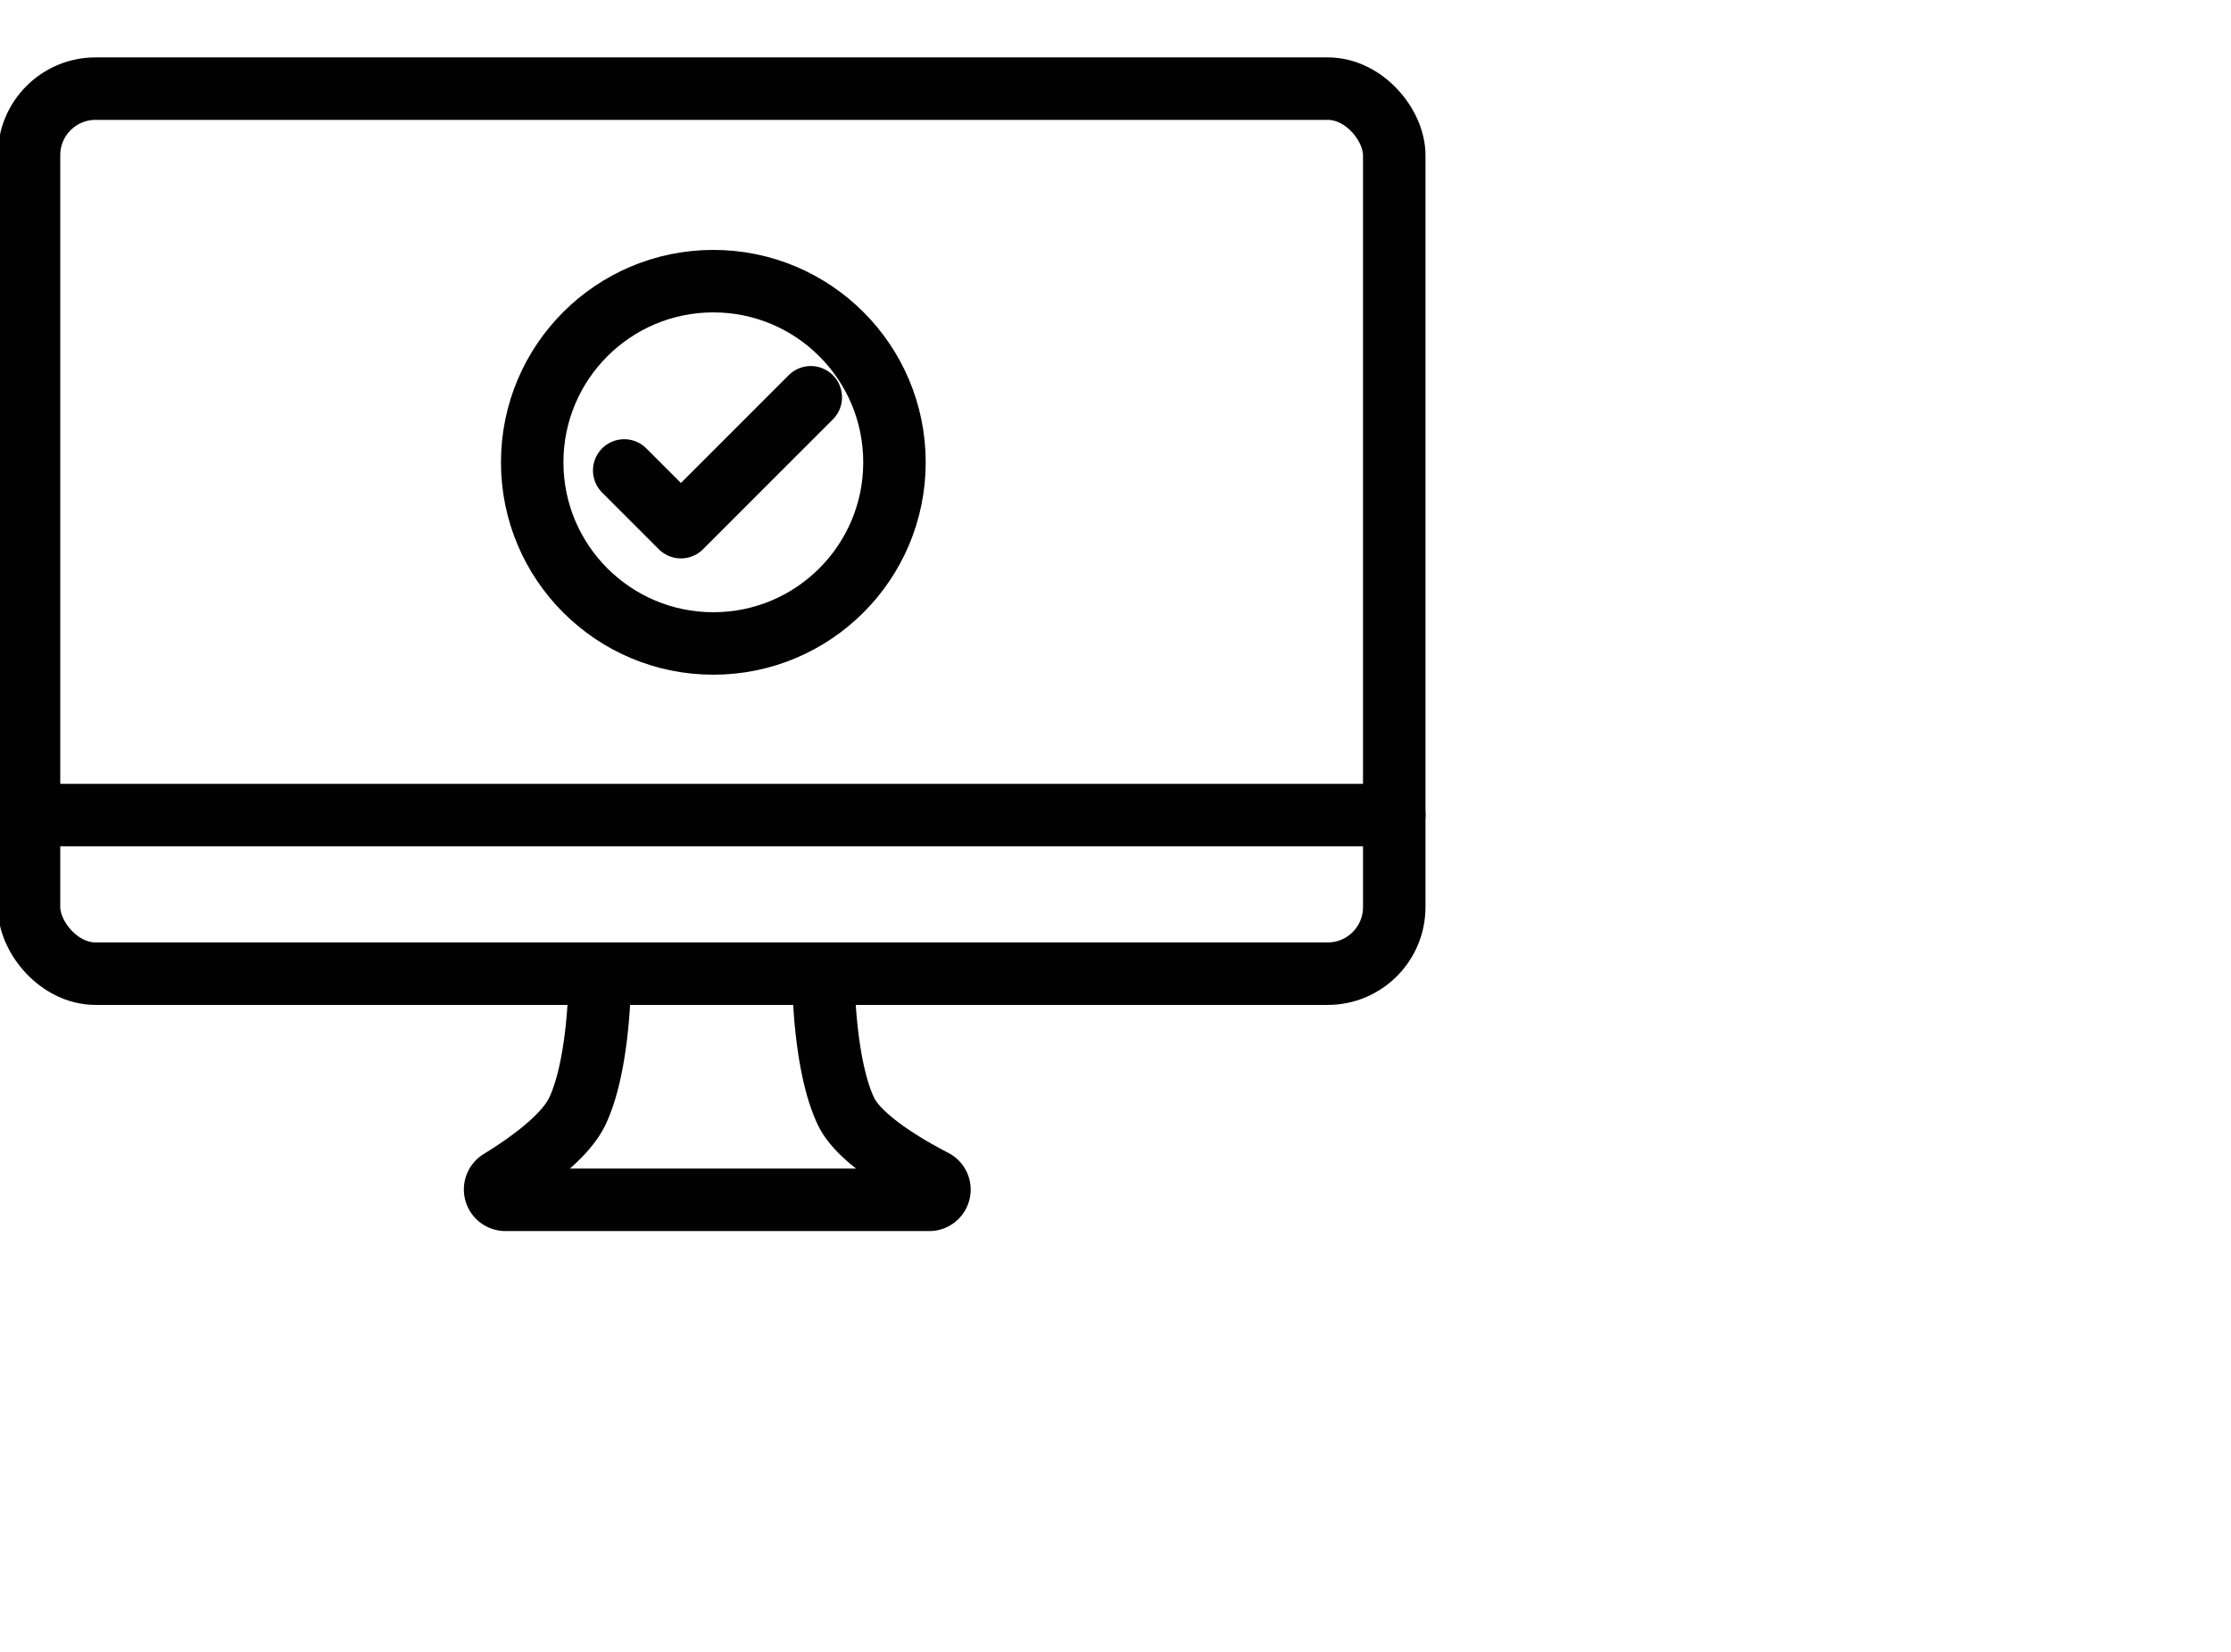 <?xml version="1.0" encoding="UTF-8"?>
<svg xmlns="http://www.w3.org/2000/svg" id="Layer_1" data-name="Layer 1" viewBox="0 0 131.42 97.32">
  <defs>
    <style>.cls-1{fill:none;stroke:#010101;stroke-linecap:round;stroke-linejoin:round;stroke-width:3.68px;}</style>
  </defs>
  <circle class="cls-1" cx="42.02" cy="27.23" r="10.67"></circle>
  <polyline class="cls-1" points="36.77 27.71 40.11 31.05 47.76 23.4"></polyline>
  <rect class="cls-1" x="1.71" y="5.22" width="80.42" height="52.13" rx="3.92"></rect>
  <line class="cls-1" x1="1.71" y1="48.01" x2="82.13" y2="48.01"></line>
  <path class="cls-1" d="M35.31,58.33s-.08,4.55-1.3,7.12c-.73,1.53-2.92,3.09-4.57,4.1a.61.61,0,0,0,.32,1.12h25A.6.6,0,0,0,55,69.53c-1.93-1-4.45-2.56-5.17-4.08-1.22-2.57-1.3-7.12-1.3-7.12"></path>
</svg>
